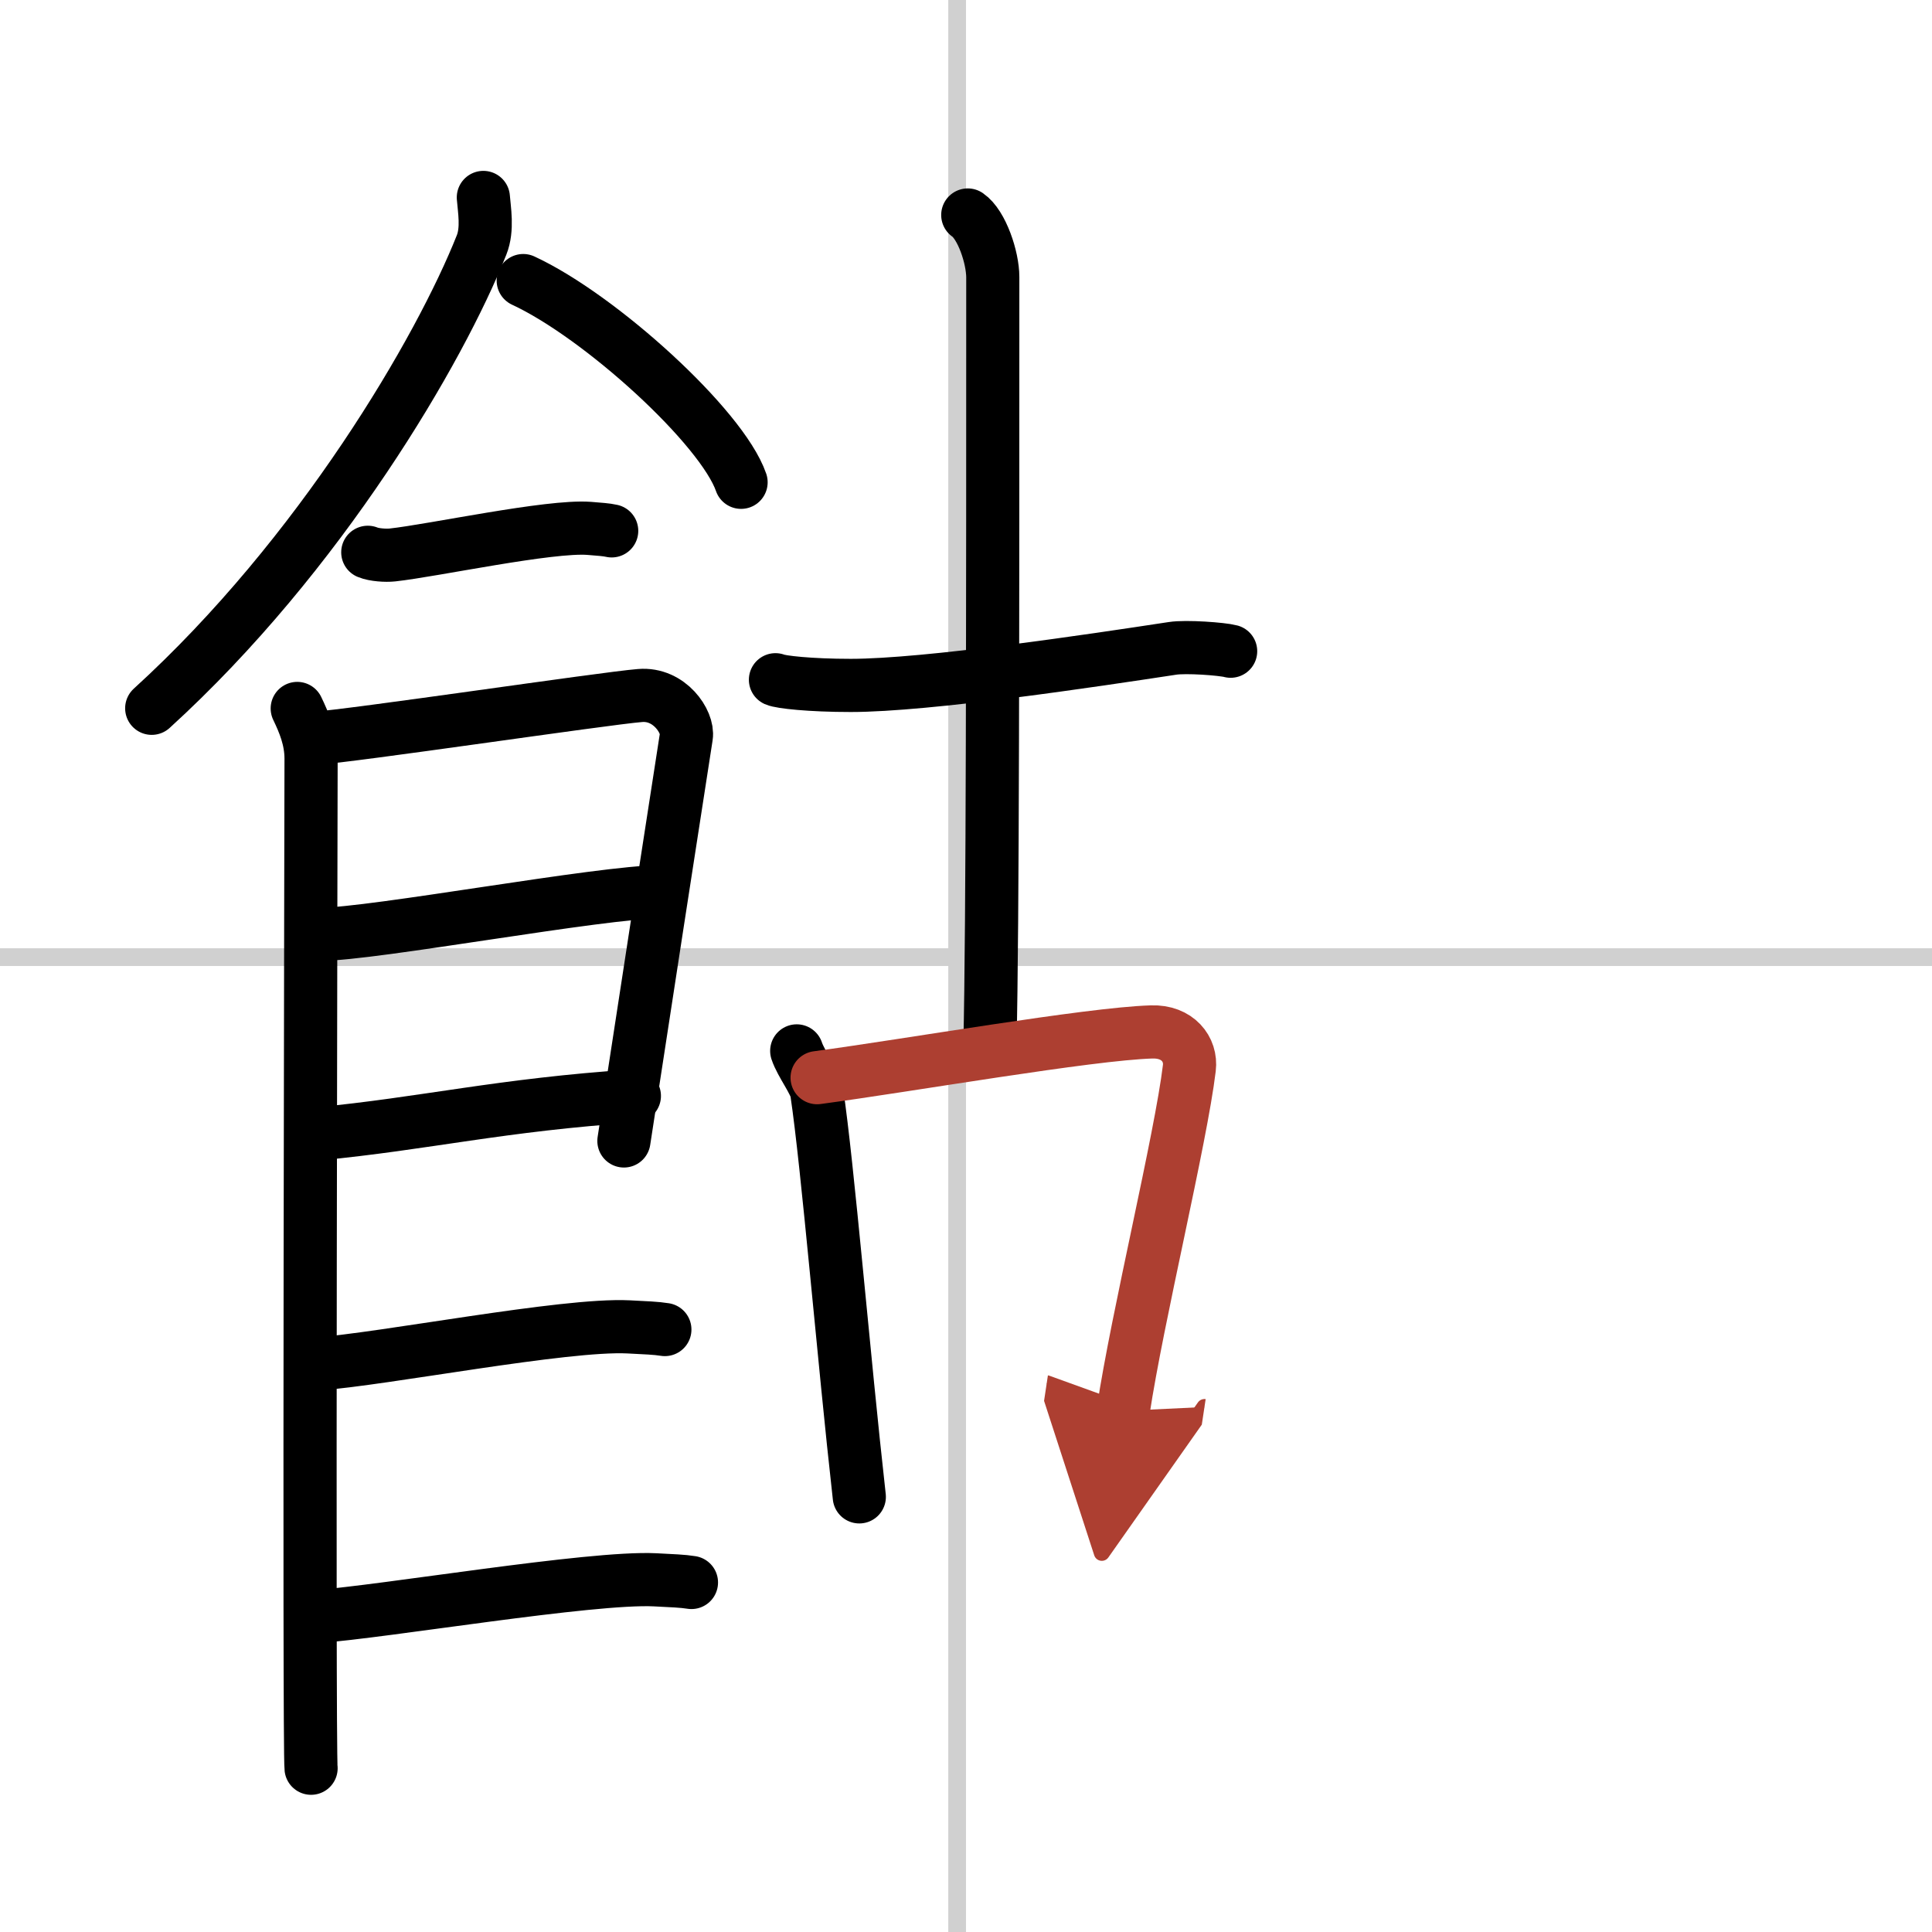 <svg width="400" height="400" viewBox="0 0 109 109" xmlns="http://www.w3.org/2000/svg"><defs><marker id="a" markerWidth="4" orient="auto" refX="1" refY="5" viewBox="0 0 10 10"><polyline points="0 0 10 5 0 10 1 5" fill="#ad3f31" stroke="#ad3f31"/></marker></defs><g fill="none" stroke="#000" stroke-linecap="round" stroke-linejoin="round" stroke-width="3"><rect width="100%" height="100%" fill="#fff" stroke="#fff"/><line x1="54" x2="54" y2="109" stroke="#d0d0d0" stroke-width="1"/><line x2="109" y1="54" y2="54" stroke="#d0d0d0" stroke-width="1"/><path d="m27.27 11.14c0.05 0.67 0.26 1.78-0.1 2.68-2.34 5.9-9.07 17.45-18.61 26.14"/><path d="m29.52 15.83c4.34 2.01 11.21 8.26 12.29 11.38"/><path d="m20.75 31.16c0.36 0.15 1.02 0.19 1.39 0.15 2.3-0.25 8.87-1.67 11.1-1.5 0.6 0.05 0.96 0.07 1.27 0.14"/><path d="m16.77 39.97c0.39 0.81 0.78 1.74 0.78 2.83s-0.13 55.87 0 56.96"/><path d="m17.69 41.66c2.2-0.14 16.41-2.26 18.42-2.42 1.67-0.14 2.74 1.5 2.61 2.31-0.26 1.63-2.97 19.21-3.52 22.82"/><path d="m18.08 52.71c2.97 0 15.86-2.4 19.22-2.4"/><path d="m17.94 63.97c6.06-0.58 10.31-1.64 17.85-2.14"/><path d="m17.89 76.95c3.73-0.26 13.96-2.27 17.57-2.09 0.97 0.05 1.56 0.07 2.05 0.15"/><path d="m17.89 91.2c3.73-0.26 15.46-2.25 19.07-2.07 0.97 0.05 1.56 0.07 2.05 0.15"/><path d="m43.75 38.35c0.29 0.13 1.93 0.32 4.25 0.32 4.31 0 13.75-1.42 18.15-2.09 0.76-0.12 2.8 0.03 3.28 0.16"/><path d="m54.6 12.13c0.79 0.54 1.41 2.4 1.41 3.5 0 18.87 0 36.56-0.16 43.3"/><path d="m44.95 59.29c0.25 0.75 1.05 1.76 1.13 2.33 0.62 4.13 1.52 15 2.4 22.83"/><path d="m46.1 60.8c5.21-0.7 15.32-2.47 18.87-2.58 1.47-0.05 2.26 0.98 2.13 2.04-0.48 4-2.93 14.03-3.73 19.34" marker-end="url(#a)" stroke="#ad3f31"/></g></svg>
